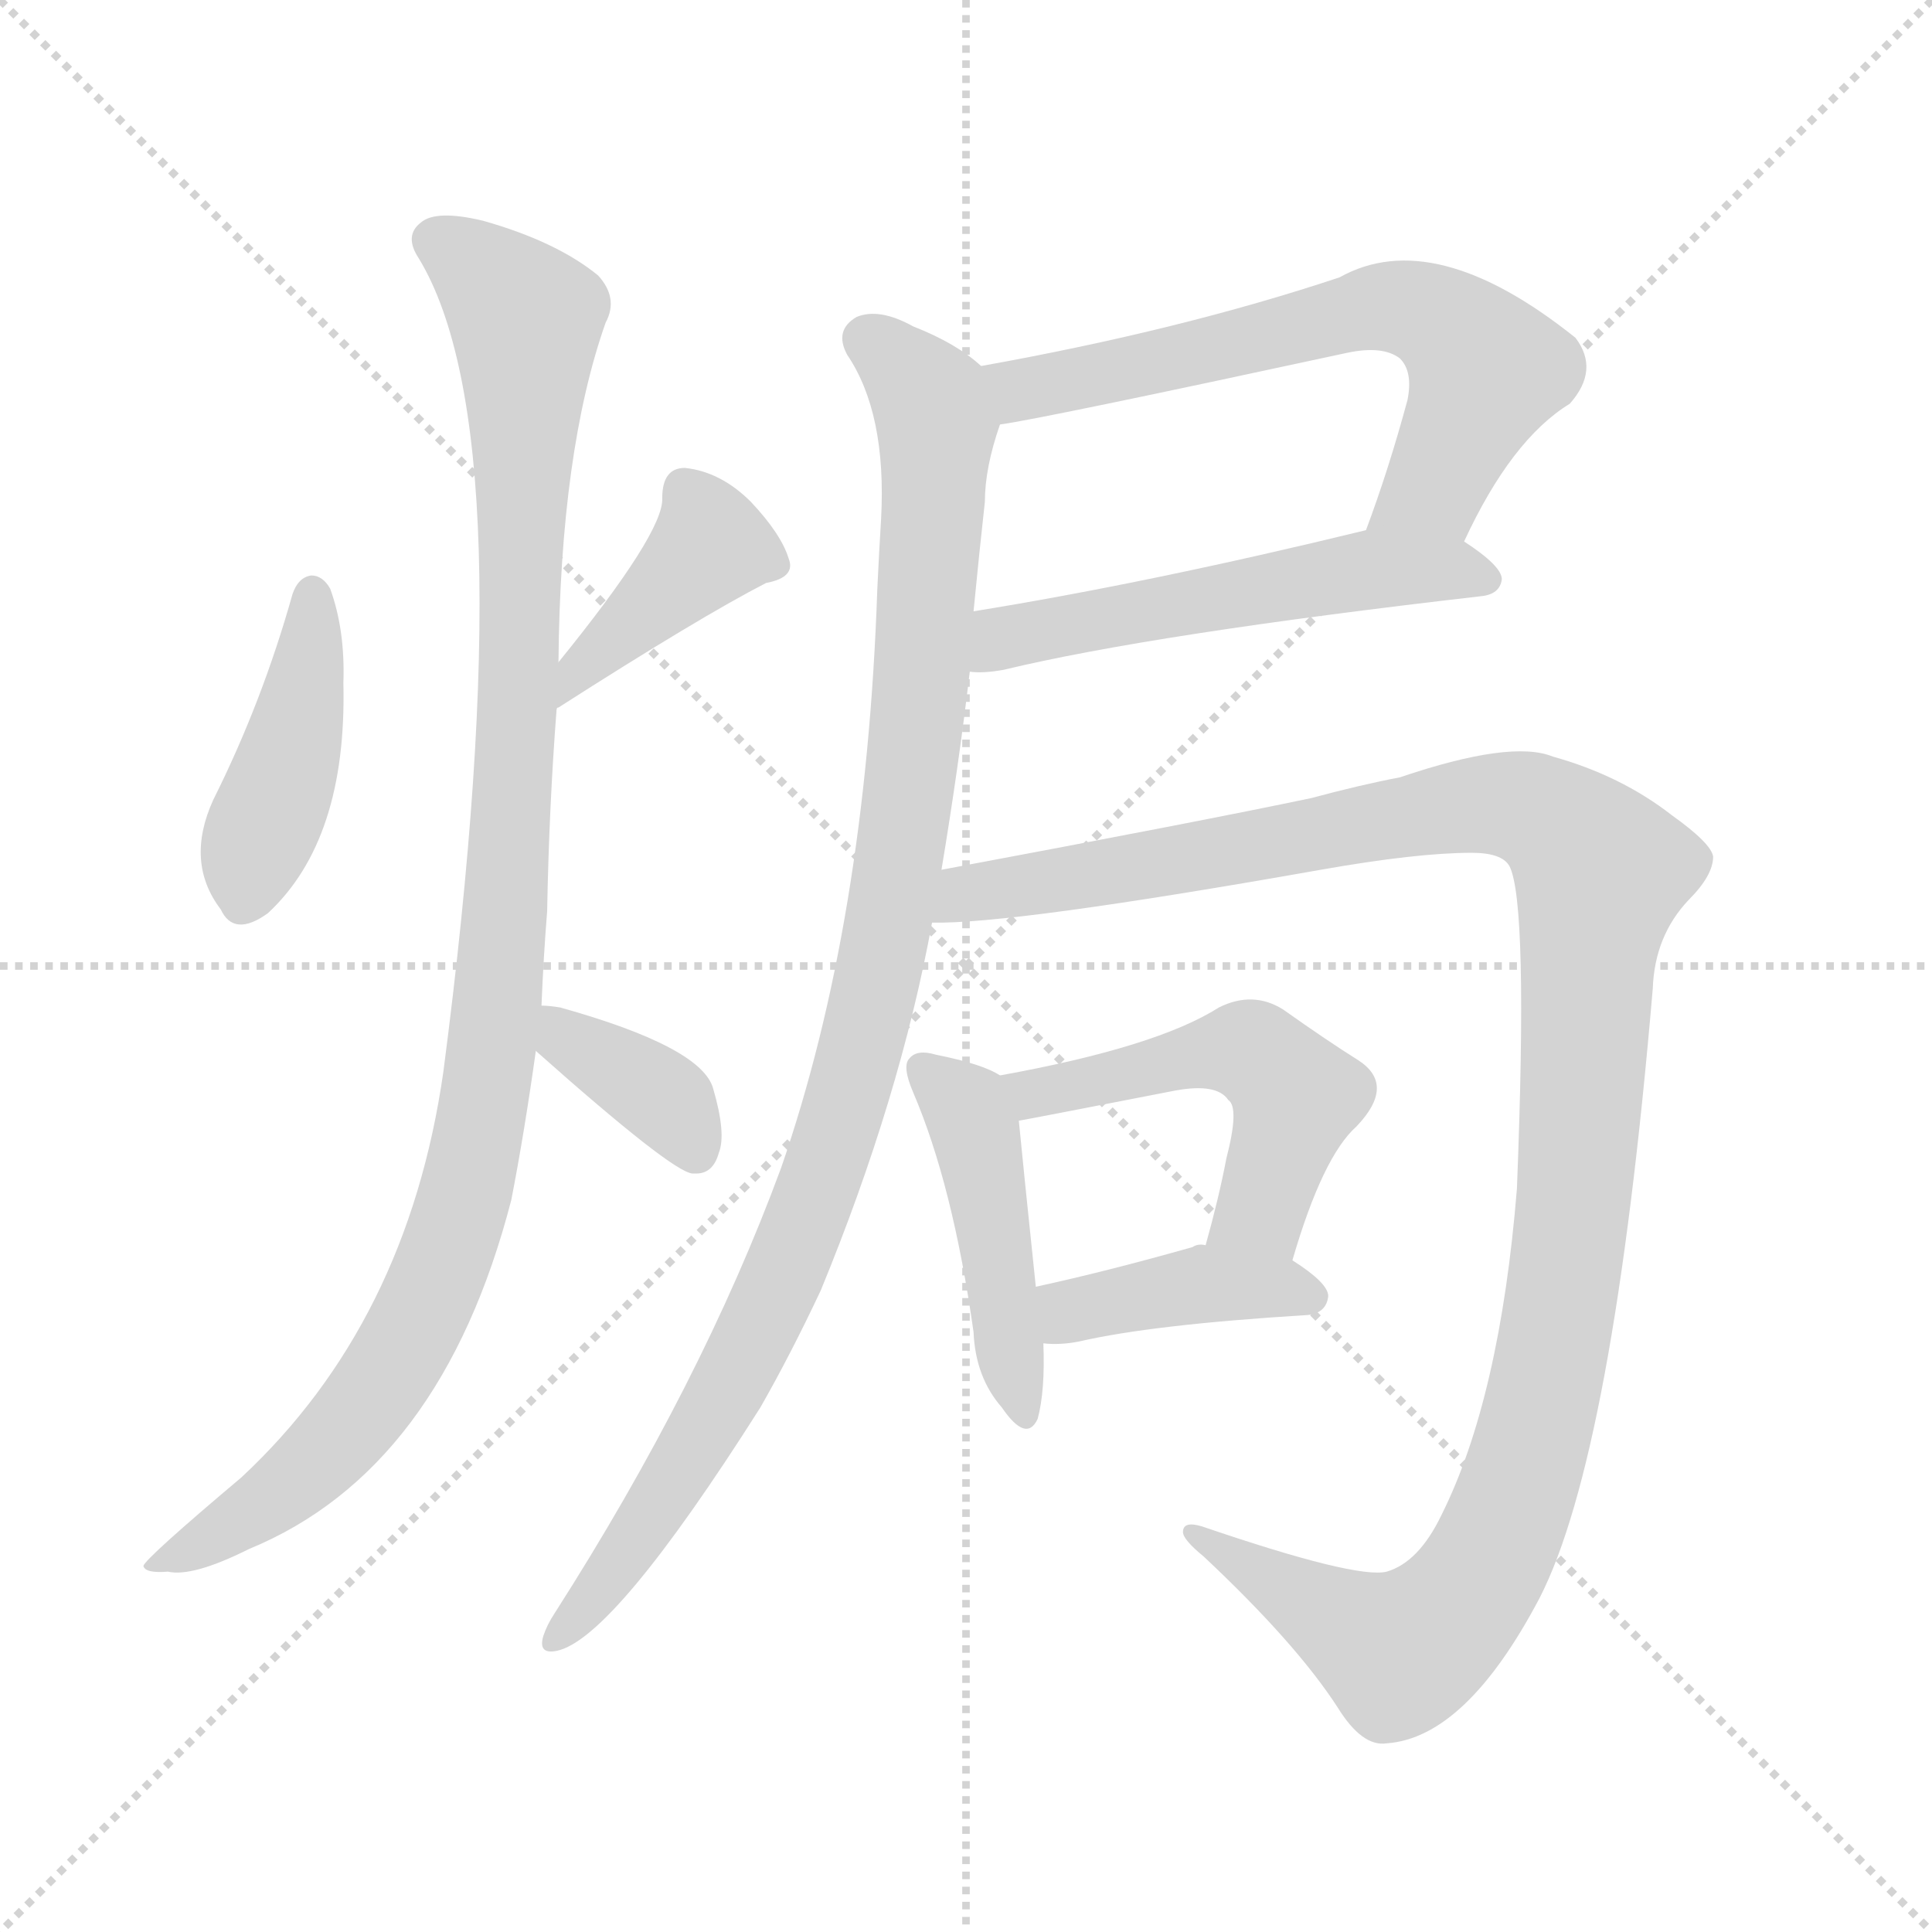 <svg version="1.1" viewBox="0 0 1024 1024" xmlns="http://www.w3.org/2000/svg">
  <g stroke="lightgray" stroke-dasharray="1,1" stroke-width="1" transform="scale(4, 4)">
    <line x1="0" y1="0" x2="256" y2="256"></line>
    <line x1="256" y1="0" x2="0" y2="256"></line>
    <line x1="128" y1="0" x2="128" y2="256"></line>
    <line x1="0" y1="128" x2="256" y2="128"></line>
  </g>
  <g transform="scale(1, -1) translate(0, -900)">
    <style type="text/css">@keyframes keyframes0 {from {stroke: black;stroke-dashoffset: 421;stroke-width: 128;}
	4% {animation-timing-function: step-end;stroke: black;stroke-dashoffset: 0;stroke-width: 128;}
	7% {stroke: black;stroke-width: 1024;}
	100% {stroke: black;stroke-width: 1024;}}
#make-me-a-hanzi-animation-0 {animation: keyframes0 9s both;animation-delay: 0s;animation-timing-function: linear;animation-iteration-count: infinite;}
@keyframes keyframes1 {from {stroke: black;stroke-dashoffset: 399;stroke-width: 128;}
	3% {animation-timing-function: step-end;stroke: black;stroke-dashoffset: 0;stroke-width: 128;}
	6% {stroke: black;stroke-width: 1024;}
	93% {stroke: black;stroke-width: 1024;}
	94% {stroke: lightgray;stroke-width: 1024;}
	to {stroke: lightgray;stroke-width: 1024;}}
#make-me-a-hanzi-animation-1 {animation: keyframes1 9s both;animation-delay: .63s;animation-timing-function: linear;animation-iteration-count: infinite;}
@keyframes keyframes2 {from {stroke: black;stroke-dashoffset: 1047;stroke-width: 128;}
	10% {animation-timing-function: step-end;stroke: black;stroke-dashoffset: 0;stroke-width: 128;}
	13% {stroke: black;stroke-width: 1024;}
	87% {stroke: black;stroke-width: 1024;}
	88% {stroke: lightgray;stroke-width: 1024;}
	to {stroke: lightgray;stroke-width: 1024;}}
#make-me-a-hanzi-animation-2 {animation: keyframes2 9s both;animation-delay: 1.17s;animation-timing-function: linear;animation-iteration-count: infinite;}
@keyframes keyframes3 {from {stroke: black;stroke-dashoffset: 364;stroke-width: 128;}
	3% {animation-timing-function: step-end;stroke: black;stroke-dashoffset: 0;stroke-width: 128;}
	6% {stroke: black;stroke-width: 1024;}
	74% {stroke: black;stroke-width: 1024;}
	75% {stroke: lightgray;stroke-width: 1024;}
	to {stroke: lightgray;stroke-width: 1024;}}
#make-me-a-hanzi-animation-3 {animation: keyframes3 9s both;animation-delay: 2.34s;animation-timing-function: linear;animation-iteration-count: infinite;}
@keyframes keyframes4 {from {stroke: black;stroke-dashoffset: 638;stroke-width: 128;}
	6% {animation-timing-function: step-end;stroke: black;stroke-dashoffset: 0;stroke-width: 128;}
	9% {stroke: black;stroke-width: 1024;}
	68% {stroke: black;stroke-width: 1024;}
	69% {stroke: lightgray;stroke-width: 1024;}
	to {stroke: lightgray;stroke-width: 1024;}}
#make-me-a-hanzi-animation-4 {animation: keyframes4 9s both;animation-delay: 2.88s;animation-timing-function: linear;animation-iteration-count: infinite;}
@keyframes keyframes5 {from {stroke: black;stroke-dashoffset: 533;stroke-width: 128;}
	5% {animation-timing-function: step-end;stroke: black;stroke-dashoffset: 0;stroke-width: 128;}
	8% {stroke: black;stroke-width: 1024;}
	59% {stroke: black;stroke-width: 1024;}
	60% {stroke: lightgray;stroke-width: 1024;}
	to {stroke: lightgray;stroke-width: 1024;}}
#make-me-a-hanzi-animation-5 {animation: keyframes5 9s both;animation-delay: 3.69s;animation-timing-function: linear;animation-iteration-count: infinite;}
@keyframes keyframes6 {from {stroke: black;stroke-dashoffset: 1003;stroke-width: 128;}
	9% {animation-timing-function: step-end;stroke: black;stroke-dashoffset: 0;stroke-width: 128;}
	12% {stroke: black;stroke-width: 1024;}
	51% {stroke: black;stroke-width: 1024;}
	52% {stroke: lightgray;stroke-width: 1024;}
	to {stroke: lightgray;stroke-width: 1024;}}
#make-me-a-hanzi-animation-6 {animation: keyframes6 9s both;animation-delay: 4.41s;animation-timing-function: linear;animation-iteration-count: infinite;}
@keyframes keyframes7 {from {stroke: black;stroke-dashoffset: 1193;stroke-width: 128;}
	11% {animation-timing-function: step-end;stroke: black;stroke-dashoffset: 0;stroke-width: 128;}
	14% {stroke: black;stroke-width: 1024;}
	39% {stroke: black;stroke-width: 1024;}
	40% {stroke: lightgray;stroke-width: 1024;}
	to {stroke: lightgray;stroke-width: 1024;}}
#make-me-a-hanzi-animation-7 {animation: keyframes7 9s both;animation-delay: 5.49s;animation-timing-function: linear;animation-iteration-count: infinite;}
@keyframes keyframes8 {from {stroke: black;stroke-dashoffset: 449;stroke-width: 128;}
	4% {animation-timing-function: step-end;stroke: black;stroke-dashoffset: 0;stroke-width: 128;}
	7% {stroke: black;stroke-width: 1024;}
	25% {stroke: black;stroke-width: 1024;}
	26% {stroke: lightgray;stroke-width: 1024;}
	to {stroke: lightgray;stroke-width: 1024;}}
#make-me-a-hanzi-animation-8 {animation: keyframes8 9s both;animation-delay: 6.75s;animation-timing-function: linear;animation-iteration-count: infinite;}
@keyframes keyframes9 {from {stroke: black;stroke-dashoffset: 503;stroke-width: 128;}
	4% {animation-timing-function: step-end;stroke: black;stroke-dashoffset: 0;stroke-width: 128;}
	7% {stroke: black;stroke-width: 1024;}
	18% {stroke: black;stroke-width: 1024;}
	19% {stroke: lightgray;stroke-width: 1024;}
	to {stroke: lightgray;stroke-width: 1024;}}
#make-me-a-hanzi-animation-9 {animation: keyframes9 9s both;animation-delay: 7.38s;animation-timing-function: linear;animation-iteration-count: infinite;}
@keyframes keyframes10 {from {stroke: black;stroke-dashoffset: 397;stroke-width: 128;}
	3% {animation-timing-function: step-end;stroke: black;stroke-dashoffset: 0;stroke-width: 128;}
	6% {stroke: black;stroke-width: 1024;}
	11% {stroke: black;stroke-width: 1024;}
	12% {stroke: lightgray;stroke-width: 1024;}
	to {stroke: lightgray;stroke-width: 1024;}}
#make-me-a-hanzi-animation-10 {animation: keyframes10 9s both;animation-delay: 8.01s;animation-timing-function: linear;animation-iteration-count: infinite;}</style>
    
      <path d="M 155 585 Q 139 528 113 476 Q 98 443 117 418 Q 124 403 142 416 Q 184 455 182 538 Q 183 566 175 588 Q 171 595 165 595 Q 158 594 155 585 Z" fill="lightgray"></path>
    
      <path d="M 295 524 Q 295 525 296 525 Q 371 573 406 591 Q 422 594 418 604 Q 414 617 398 634 Q 382 650 363 652 Q 351 652 351 636 Q 352 618 296 549 C 277 526 271 506 295 524 Z" fill="lightgray"></path>
    
      <path d="M 287 367 Q 288 392 290 417 Q 291 472 295 524 L 296 549 Q 297 661 321 729 Q 328 742 317 754 Q 295 772 256 783 Q 231 789 223 782 Q 214 775 222 763 Q 279 669 235 332 Q 216 199 128 117 Q 77 74 76 70 Q 77 66 89 67 Q 102 64 132 79 Q 234 121 271 264 Q 278 300 284 343 L 287 367 Z" fill="lightgray"></path>
    
      <path d="M 284 343 Q 356 279 367 278 L 369 278 Q 378 278 381 289 Q 385 299 378 323 Q 372 345 297 366 Q 291 367 287 367 C 257 369 262 363 284 343 Z" fill="lightgray"></path>
    
      <path d="M 776 613 Q 801 667 832 686 Q 848 704 835 721 Q 760 781 710 753 Q 626 725 520 706 C 490 701 500 670 530 675 Q 552 678 714 713 Q 733 717 742 710 Q 749 703 746 688 Q 736 651 724 619 C 714 591 763 586 776 613 Z" fill="lightgray"></path>
    
      <path d="M 514 544 Q 521 543 532 545 Q 611 564 785 584 Q 795 585 796 593 Q 796 600 776 613 C 756 627 753 626 724 619 Q 609 591 516 576 C 486 571 484 545 514 544 Z" fill="lightgray"></path>
    
      <path d="M 499 439 Q 508 493 514 544 L 516 576 Q 519 607 522 634 Q 522 652 530 675 C 536 695 536 695 520 706 Q 507 718 484 727 Q 466 737 454 732 Q 442 725 449 712 Q 470 681 467 625 Q 466 609 465 588 Q 459 411 414 281 Q 372 167 294 45 Q 290 39 288 33 Q 285 23 295 25 Q 325 31 403 154 Q 419 182 435 216 Q 477 318 494 411 L 499 439 Z" fill="lightgray"></path>
    
      <path d="M 494 411 Q 536 410 700 439 Q 751 448 780 448 Q 796 448 800 441 Q 810 422 804 270 Q 795 159 764 97 Q 752 72 735 67 Q 719 63 637 91 Q 627 94 627 88 Q 627 84 638 75 Q 687 29 709 -5 Q 722 -26 735 -24 Q 777 -21 816 53 Q 855 129 876 376 Q 877 404 895 423 Q 908 436 908 446 Q 907 453 886 468 Q 859 489 823 499 Q 801 508 742 488 Q 721 484 695 477 Q 638 465 499 439 C 470 433 464 410 494 411 Z" fill="lightgray"></path>
    
      <path d="M 530 330 Q 521 336 496 341 Q 486 344 482 339 Q 478 335 484 321 Q 505 272 516 194 Q 517 170 531 154 Q 544 135 550 148 Q 554 163 553 188 L 549 218 Q 542 285 540 306 C 538 326 538 326 530 330 Z" fill="lightgray"></path>
    
      <path d="M 685 232 Q 701 287 719 303 Q 740 325 720 338 Q 704 348 680 365 Q 664 375 646 366 Q 613 345 530 330 C 501 325 511 301 540 306 Q 546 307 623 322 Q 645 326 651 317 Q 657 313 650 286 Q 646 265 639 240 C 631 211 676 203 685 232 Z" fill="lightgray"></path>
    
      <path d="M 553 188 Q 562 187 572 189 Q 611 198 693 203 Q 703 204 704 213 Q 704 220 685 232 L 639 240 Q 635 241 632 239 Q 586 226 549 218 C 520 212 523 190 553 188 Z" fill="lightgray"></path>
    
    
      <clipPath id="make-me-a-hanzi-clip-0">
        <path d="M 155 585 Q 139 528 113 476 Q 98 443 117 418 Q 124 403 142 416 Q 184 455 182 538 Q 183 566 175 588 Q 171 595 165 595 Q 158 594 155 585 Z"></path>
      </clipPath>
      <path clip-path="url(#make-me-a-hanzi-clip-10)" d="M 558 196 L 572 207 L 638 219 L 694 213" fill="none" id="make-me-a-hanzi-animation-10" stroke-dasharray="269 538" stroke-linecap="round"></path>
<path clip-path="url(#make-me-a-hanzi-clip-9)" d="M 541 313 L 562 325 L 639 342 L 664 342 L 687 319 L 673 270 L 666 257 L 648 246" fill="none" id="make-me-a-hanzi-animation-9" stroke-dasharray="375 750" stroke-linecap="round"></path>
<path clip-path="url(#make-me-a-hanzi-clip-8)" d="M 490 334 L 516 303 L 541 153" fill="none" id="make-me-a-hanzi-animation-8" stroke-dasharray="321 642" stroke-linecap="round"></path>
<path clip-path="url(#make-me-a-hanzi-clip-7)" d="M 498 418 L 514 428 L 775 473 L 811 471 L 831 459 L 848 438 L 825 193 L 809 124 L 782 59 L 741 24 L 633 88" fill="none" id="make-me-a-hanzi-animation-7" stroke-dasharray="1065 2130" stroke-linecap="round"></path>
<path clip-path="url(#make-me-a-hanzi-clip-6)" d="M 459 720 L 490 692 L 496 672 L 484 496 L 468 394 L 446 307 L 407 205 L 369 132 L 296 33" fill="none" id="make-me-a-hanzi-animation-6" stroke-dasharray="875 1750" stroke-linecap="round"></path>
<path clip-path="url(#make-me-a-hanzi-clip-5)" d="M 518 549 L 539 564 L 720 598 L 787 593" fill="none" id="make-me-a-hanzi-animation-5" stroke-dasharray="405 810" stroke-linecap="round"></path>
<path clip-path="url(#make-me-a-hanzi-clip-4)" d="M 531 681 L 547 696 L 673 720 L 733 738 L 750 735 L 769 726 L 788 704 L 759 641 L 731 624" fill="none" id="make-me-a-hanzi-animation-4" stroke-dasharray="510 1020" stroke-linecap="round"></path>
<path clip-path="url(#make-me-a-hanzi-clip-3)" d="M 291 360 L 304 346 L 348 321 L 368 288" fill="none" id="make-me-a-hanzi-animation-3" stroke-dasharray="236 472" stroke-linecap="round"></path>
<path clip-path="url(#make-me-a-hanzi-clip-2)" d="M 231 772 L 279 731 L 269 425 L 254 299 L 228 213 L 190 150 L 143 104 L 85 73" fill="none" id="make-me-a-hanzi-animation-2" stroke-dasharray="919 1838" stroke-linecap="round"></path>
<path clip-path="url(#make-me-a-hanzi-clip-1)" d="M 408 601 L 377 611 L 312 552 L 303 531" fill="none" id="make-me-a-hanzi-animation-1" stroke-dasharray="271 542" stroke-linecap="round"></path>
<path clip-path="url(#make-me-a-hanzi-clip-0)" d="M 165 585 L 157 513 L 130 424" fill="none" id="make-me-a-hanzi-animation-0" stroke-dasharray="293 586" stroke-linecap="round"></path>
    
      <clipPath id="make-me-a-hanzi-clip-1">
        <path d="M 295 524 Q 295 525 296 525 Q 371 573 406 591 Q 422 594 418 604 Q 414 617 398 634 Q 382 650 363 652 Q 351 652 351 636 Q 352 618 296 549 C 277 526 271 506 295 524 Z"></path>
      </clipPath>
      
    
      <clipPath id="make-me-a-hanzi-clip-2">
        <path d="M 287 367 Q 288 392 290 417 Q 291 472 295 524 L 296 549 Q 297 661 321 729 Q 328 742 317 754 Q 295 772 256 783 Q 231 789 223 782 Q 214 775 222 763 Q 279 669 235 332 Q 216 199 128 117 Q 77 74 76 70 Q 77 66 89 67 Q 102 64 132 79 Q 234 121 271 264 Q 278 300 284 343 L 287 367 Z"></path>
      </clipPath>
      
    
      <clipPath id="make-me-a-hanzi-clip-3">
        <path d="M 284 343 Q 356 279 367 278 L 369 278 Q 378 278 381 289 Q 385 299 378 323 Q 372 345 297 366 Q 291 367 287 367 C 257 369 262 363 284 343 Z"></path>
      </clipPath>
      
    
      <clipPath id="make-me-a-hanzi-clip-4">
        <path d="M 776 613 Q 801 667 832 686 Q 848 704 835 721 Q 760 781 710 753 Q 626 725 520 706 C 490 701 500 670 530 675 Q 552 678 714 713 Q 733 717 742 710 Q 749 703 746 688 Q 736 651 724 619 C 714 591 763 586 776 613 Z"></path>
      </clipPath>
      
    
      <clipPath id="make-me-a-hanzi-clip-5">
        <path d="M 514 544 Q 521 543 532 545 Q 611 564 785 584 Q 795 585 796 593 Q 796 600 776 613 C 756 627 753 626 724 619 Q 609 591 516 576 C 486 571 484 545 514 544 Z"></path>
      </clipPath>
      
    
      <clipPath id="make-me-a-hanzi-clip-6">
        <path d="M 499 439 Q 508 493 514 544 L 516 576 Q 519 607 522 634 Q 522 652 530 675 C 536 695 536 695 520 706 Q 507 718 484 727 Q 466 737 454 732 Q 442 725 449 712 Q 470 681 467 625 Q 466 609 465 588 Q 459 411 414 281 Q 372 167 294 45 Q 290 39 288 33 Q 285 23 295 25 Q 325 31 403 154 Q 419 182 435 216 Q 477 318 494 411 L 499 439 Z"></path>
      </clipPath>
      
    
      <clipPath id="make-me-a-hanzi-clip-7">
        <path d="M 494 411 Q 536 410 700 439 Q 751 448 780 448 Q 796 448 800 441 Q 810 422 804 270 Q 795 159 764 97 Q 752 72 735 67 Q 719 63 637 91 Q 627 94 627 88 Q 627 84 638 75 Q 687 29 709 -5 Q 722 -26 735 -24 Q 777 -21 816 53 Q 855 129 876 376 Q 877 404 895 423 Q 908 436 908 446 Q 907 453 886 468 Q 859 489 823 499 Q 801 508 742 488 Q 721 484 695 477 Q 638 465 499 439 C 470 433 464 410 494 411 Z"></path>
      </clipPath>
      
    
      <clipPath id="make-me-a-hanzi-clip-8">
        <path d="M 530 330 Q 521 336 496 341 Q 486 344 482 339 Q 478 335 484 321 Q 505 272 516 194 Q 517 170 531 154 Q 544 135 550 148 Q 554 163 553 188 L 549 218 Q 542 285 540 306 C 538 326 538 326 530 330 Z"></path>
      </clipPath>
      
    
      <clipPath id="make-me-a-hanzi-clip-9">
        <path d="M 685 232 Q 701 287 719 303 Q 740 325 720 338 Q 704 348 680 365 Q 664 375 646 366 Q 613 345 530 330 C 501 325 511 301 540 306 Q 546 307 623 322 Q 645 326 651 317 Q 657 313 650 286 Q 646 265 639 240 C 631 211 676 203 685 232 Z"></path>
      </clipPath>
      
    
      <clipPath id="make-me-a-hanzi-clip-10">
        <path d="M 553 188 Q 562 187 572 189 Q 611 198 693 203 Q 703 204 704 213 Q 704 220 685 232 L 639 240 Q 635 241 632 239 Q 586 226 549 218 C 520 212 523 190 553 188 Z"></path>
      </clipPath>
      
    
  </g>
</svg>
